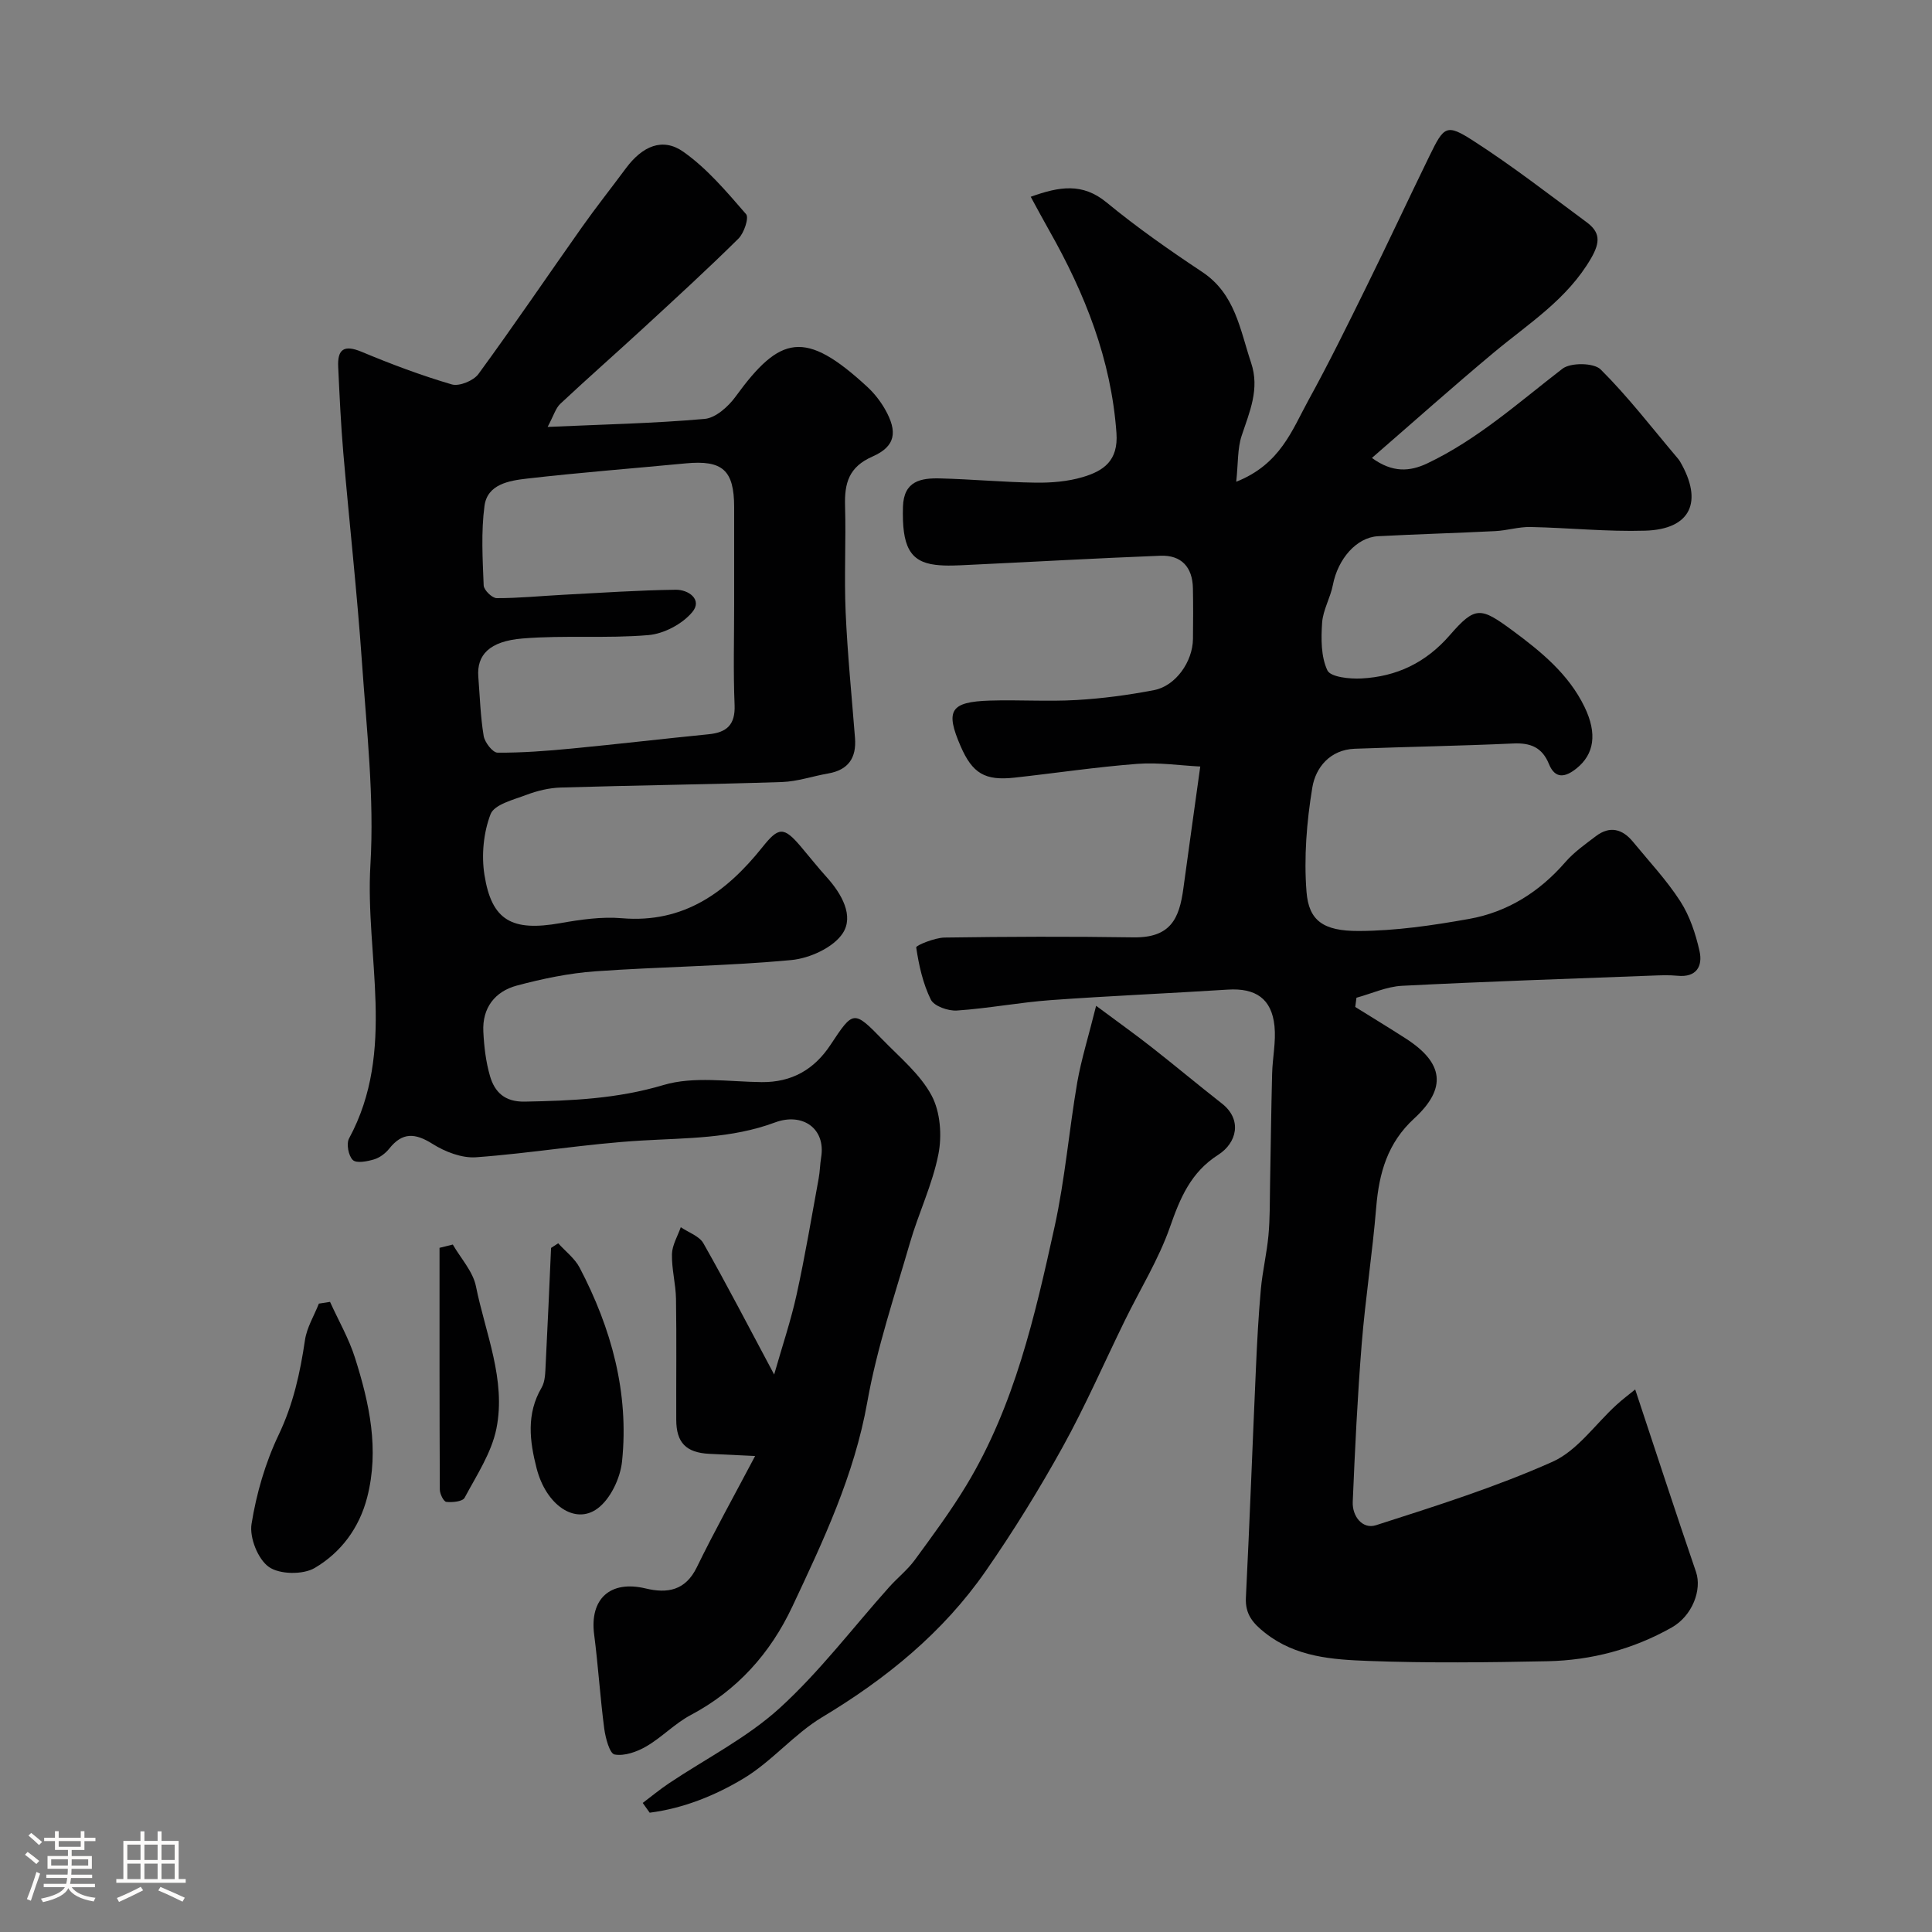 <svg enable-background="new 0 0 400 400" viewBox="0 0 400 400" xmlns="http://www.w3.org/2000/svg"><rect x="0" y="0" width="400" height="400" fill="#808080" stroke="none"/><path d="m5.17 384 .55-.58c.85.61 1.65 1.24 2.4 1.87l-.59.64c-.83-.73-1.62-1.38-2.36-1.93m1.22 9.53-.82-.34c.71-1.76 1.37-3.64 1.98-5.63.24.13.5.25.76.36-.6 1.67-1.24 3.54-1.92 5.61m-.5-13.5.57-.54c.56.44 1.31 1.06 2.26 1.87l-.64.64c-.68-.66-1.41-1.32-2.19-1.97m3.25.46h2.24v-1.36h.77v1.36h4.57v-1.36h.76v1.36h2.28v.69h-2.28v1.84h-2.64v1.26h4.18v2.64h-4.21c0 .45-.02.86-.05 1.21h4.32v.69h-4.38c-.04.34-.1.75-.19 1.22h5.15v.69h-4.82c.87 1.19 2.51 1.92 4.93 2.19-.17.31-.3.57-.37.76-2.77-.49-4.52-1.41-5.26-2.76-.56 1.26-2.3 2.23-5.24 2.9-.12-.24-.26-.48-.43-.72 2.73-.55 4.38-1.34 4.96-2.38h-4.38v-.69h4.65c.1-.38.17-.79.21-1.22h-4.32v-.69h4.4c.03-.34.05-.75.05-1.21h-4.2v-2.64h4.23v-1.26h-2.69v-1.84h-2.24zm1.46 4.46v1.29h3.45c.01-.4.02-.57.01-.53v-.32-.45h-3.46zm1.55-2.59h4.57v-1.19h-4.57zm6.11 2.59h-3.42v.77c-.01.19-.01.37-.02.53h3.44v-1.29z" fill="#fcfbfa"/><path d="m32.63 379.16h.82v1.98h3.54v7.89h1.46v.78h-14.37v-.78h1.46v-7.89h3.54v-1.98h.82v1.98h2.73zm-3.49 11.48.5.73c-1.61.82-3.28 1.63-5 2.41-.13-.27-.28-.55-.44-.82 1.75-.72 3.4-1.49 4.94-2.32m-2.78-5.55h2.73v-3.18h-2.73zm0 3.95h2.73v-3.2h-2.73zm3.54-3.95h2.73v-3.18h-2.73zm0 3.95h2.73v-3.2h-2.73zm7.89 4.68c-1.84-.92-3.51-1.7-5.02-2.32l.45-.73c1.89.8 3.57 1.55 5.04 2.23zm-1.62-11.81h-2.73v3.18h2.73zm-2.73 7.13h2.73v-3.2h-2.73z" fill="#fcfbfa"/><g fill="#010102"><path d="m338.55 287.67c4.36 13.13 8.38 25.49 12.59 37.78 1.27 3.7-.76 9.09-5.02 11.5-7.97 4.5-16.63 6.8-25.72 6.99-12.36.25-24.74.4-37.09-.06-7.43-.28-15.02-.78-21.39-5.81-2.52-1.99-4.14-3.85-3.97-7.3.79-15.86 1.37-31.73 2.08-47.59.24-5.44.53-10.88 1.02-16.3.34-3.72 1.23-7.39 1.57-11.11.32-3.46.27-6.96.33-10.44.15-7.68.23-15.36.43-23.03.08-3.29.82-6.62.49-9.86-.58-5.69-3.91-7.92-9.69-7.55-12.19.78-24.4 1.29-36.58 2.17-6.51.47-12.97 1.72-19.48 2.16-1.81.12-4.72-.9-5.4-2.26-1.64-3.32-2.48-7.12-3.03-10.81-.06-.41 3.82-2.01 5.88-2.04 13.03-.19 26.06-.24 39.09-.04 7.7.12 9.5-3.87 10.34-10.1 1.1-8.07 2.23-16.13 3.5-25.27-4.1-.2-8.61-.89-13.05-.55-8.49.65-16.93 1.92-25.39 2.85-6.16.68-8.73-.88-11.18-6.52-3.2-7.38-2.13-9.17 6.03-9.43 5.99-.19 12.01.23 17.99-.12 5.37-.31 10.75-1.03 16.04-2.05 4.47-.86 8-5.89 8.05-10.59.04-3.5.06-7-.01-10.5-.08-4.36-2.38-6.9-6.73-6.73-13.2.51-26.39 1.27-39.59 1.89-2.33.11-4.69.27-6.99-.01-5.35-.65-6.96-3.92-6.72-12.03.16-5.37 3.75-5.96 7.71-5.86 6.6.17 13.2.79 19.8.88 3.25.04 6.63-.24 9.73-1.16 4.26-1.27 7.37-3.34 6.96-9.12-1.09-15.23-6.52-28.86-13.91-41.91-1.26-2.22-2.46-4.47-3.84-7 5.93-2.13 10.71-2.94 15.7 1.17 6.29 5.18 13.01 9.88 19.81 14.4 6.85 4.55 7.82 11.95 10.12 18.81 1.82 5.43-.32 10.14-1.96 15.1-.88 2.65-.71 5.66-1.12 9.52 9.15-3.62 11.57-10.74 14.96-16.9 4.23-7.69 8.1-15.58 11.98-23.46 4.44-9 8.68-18.1 13.08-27.12 3-6.16 3.51-6.68 9.03-3.13 8.09 5.2 15.72 11.13 23.46 16.85 2.79 2.06 2.95 4.05.95 7.5-4.94 8.52-12.92 13.49-20.11 19.49-8.33 6.95-16.43 14.18-25.26 21.84 4.26 3.11 7.86 2.84 11.48 1.12 10.43-4.96 18.93-12.63 27.97-19.59 1.71-1.31 6.51-1.25 7.92.16 5.68 5.65 10.6 12.08 15.8 18.22.21.25.43.5.6.79 4.89 8.36 2.25 14.07-7.17 14.36-7.91.24-15.85-.6-23.78-.76-2.42-.05-4.85.73-7.28.85-8.09.41-16.2.63-24.29 1.06-4.46.24-8.3 4.72-9.33 10.08-.51 2.66-2.05 5.18-2.23 7.83-.22 3.3-.25 7.01 1.09 9.86.65 1.39 4.62 1.81 7.03 1.68 7.29-.38 13.35-3.24 18.33-8.98 5.27-6.07 6.39-5.79 12.94-.97 5.94 4.39 11.64 9.03 14.94 15.84 2.69 5.56 1.99 9.82-1.68 12.75-2.24 1.79-4.38 2.29-5.69-.93-1.4-3.45-3.82-4.42-7.41-4.25-10.92.5-21.86.68-32.79 1.09-5.1.19-8.11 3.87-8.79 8.04-1.17 7.09-1.76 14.46-1.2 21.59.47 5.95 3.45 8.12 10.78 8.1 7.64-.02 15.34-1.15 22.89-2.5 7.94-1.42 14.55-5.58 19.91-11.75 1.81-2.08 4.15-3.73 6.37-5.41 2.86-2.16 5.46-1.46 7.63 1.18 3.33 4.06 6.97 7.93 9.8 12.32 1.97 3.05 3.19 6.75 3.99 10.33.69 3.1-.62 5.5-4.57 5.1-1.81-.18-3.66-.09-5.5-.02-17.18.65-34.36 1.22-51.53 2.1-3.18.16-6.29 1.61-9.43 2.47-.08.64-.17 1.27-.25 1.91 3.49 2.18 7.01 4.31 10.47 6.54 7.83 5.04 8.56 10.28 1.72 16.56-5.52 5.07-7.26 11.29-7.85 18.38-.78 9.48-2.25 18.9-3.01 28.37-.87 10.85-1.39 21.73-1.85 32.61-.13 3 2.03 5.73 4.81 4.84 12.33-3.96 24.74-7.87 36.54-13.13 5.15-2.3 8.87-7.8 13.27-11.8 1.26-1.16 2.64-2.18 3.86-3.18z"/><path d="m156.34 301.45c-4.41-.21-6.97-.32-9.51-.45-4.79-.25-6.81-2.31-6.82-7.06-.03-8.33.08-16.67-.05-25-.05-3.1-.91-6.2-.84-9.29.05-1.87 1.18-3.72 1.83-5.57 1.59 1.09 3.82 1.82 4.68 3.33 4.86 8.56 9.38 17.31 14.65 27.17 1.69-5.92 3.47-11.17 4.65-16.55 1.75-7.95 3.09-16 4.56-24.01.27-1.45.28-2.94.52-4.4.99-6.03-3.91-9.33-9.55-7.23-9.03 3.36-18.31 3.2-27.67 3.75-11.44.67-22.79 2.63-34.23 3.46-2.95.21-6.41-1.13-9.01-2.77-3.59-2.26-6.23-2.46-8.96.98-.78.98-1.97 1.88-3.15 2.23-1.42.42-3.63.86-4.39.13-.91-.87-1.38-3.36-.78-4.47 9.85-18.22 3.3-37.77 4.42-56.63.83-13.95-.79-28.07-1.76-42.08-1.01-14.42-2.61-28.8-3.85-43.21-.51-5.92-.78-11.86-1.06-17.8-.18-3.7 1.21-4.66 4.86-3.14 6.1 2.55 12.32 4.89 18.66 6.75 1.54.45 4.49-.76 5.51-2.15 7.32-10 14.27-20.27 21.43-30.4 2.92-4.14 6.08-8.11 9.1-12.19 3.41-4.6 7.6-6.46 11.91-3.42 4.93 3.48 8.98 8.3 12.98 12.91.64.73-.42 3.92-1.59 5.07-6.4 6.33-13.06 12.42-19.68 18.52-5.7 5.25-11.53 10.37-17.19 15.67-.97.91-1.37 2.43-2.63 4.79 11.5-.52 22.03-.73 32.51-1.66 2.28-.2 4.9-2.55 6.4-4.61 9.23-12.7 14.37-13.94 27.26-2.04 1.42 1.31 2.68 2.91 3.65 4.59 2.7 4.73 2.24 7.74-2.58 9.86-4.91 2.16-5.79 5.53-5.66 10.2.21 7.33-.2 14.67.12 21.99.38 8.7 1.26 17.39 1.94 26.08.32 4.11-1.38 6.61-5.55 7.34-3.2.55-6.36 1.66-9.56 1.77-15.26.5-30.53.68-45.8 1.14-2.39.07-4.85.66-7.1 1.51-2.69 1.02-6.66 1.99-7.44 4-1.47 3.82-1.92 8.5-1.27 12.58 1.5 9.5 5.74 11.74 15.69 9.99 4.2-.74 8.57-1.38 12.77-1.02 12.84 1.08 21.65-5.41 29.07-14.69 3.35-4.2 4.41-4.35 7.97-.15 1.81 2.13 3.54 4.33 5.41 6.4 3.04 3.38 5.63 7.95 3.27 11.55-1.95 2.97-6.86 5.2-10.67 5.55-13.47 1.26-27.05 1.37-40.56 2.33-5.47.39-10.96 1.54-16.27 2.96-4.53 1.22-7.16 4.64-6.91 9.53.15 3.09.52 6.25 1.38 9.2.97 3.34 3.07 5.36 7.16 5.29 9.71-.18 19.17-.58 28.73-3.43 6.29-1.88 13.54-.68 20.36-.61 6.25.06 10.87-2.62 14.23-7.69 4.76-7.19 4.79-7.27 10.87-1.03 3.57 3.67 7.74 7.12 10.08 11.5 1.81 3.39 2.17 8.26 1.41 12.13-1.23 6.27-4.11 12.2-5.9 18.38-3.17 10.93-6.85 21.81-8.83 32.97-2.69 15.14-9.11 28.7-15.52 42.33-4.55 9.68-11.4 17.34-21.03 22.45-3.28 1.74-5.96 4.6-9.18 6.48-1.94 1.13-4.53 2.06-6.58 1.69-1.03-.18-1.89-3.42-2.15-5.37-.85-6.48-1.25-13.01-2.09-19.49-.95-7.38 3.34-11.27 10.65-9.52 4.5 1.08 8.23.46 10.59-4.35 3.59-7.37 7.59-14.55 12.09-23.07zm-4.34-176.45c0-6.66.01-13.32 0-19.99-.01-7.68-2.4-9.8-10.06-9.07-10.95 1.05-21.92 1.89-32.85 3.15-3.64.42-8.18 1.14-8.78 5.64-.72 5.41-.39 10.99-.17 16.48.04.96 1.75 2.63 2.7 2.63 4.6.01 9.19-.46 13.8-.7 7.75-.4 15.5-.94 23.26-1.04 2.65-.04 5.6 2.05 3.42 4.64-2.06 2.46-5.87 4.48-9.07 4.75-8.64.74-17.41-.01-26.05.7-6.92.56-9.52 3.45-9.17 7.93.32 4.09.44 8.21 1.11 12.25.22 1.33 1.86 3.45 2.87 3.46 5.11.04 10.24-.36 15.35-.85 9.46-.91 18.9-2.02 28.36-2.96 3.73-.37 5.53-1.95 5.37-6.03-.29-6.99-.09-14-.09-20.99z"/><path d="m226.94 208.24c4.8 3.57 8.2 5.99 11.47 8.56 4.9 3.84 9.67 7.84 14.57 11.67 4.28 3.35 3.09 8.16-.75 10.61-5.69 3.63-7.9 8.95-10.01 15-2.34 6.67-6.16 12.83-9.29 19.23-4.3 8.78-8.21 17.78-12.94 26.32-4.87 8.79-10.18 17.39-15.91 25.64-8.83 12.72-20.58 22.28-33.85 30.25-5.84 3.51-10.41 9.15-16.25 12.67-5.91 3.56-12.51 6.22-19.47 7.11-.48-.67-.96-1.35-1.44-2.02 1.79-1.35 3.53-2.79 5.39-4.04 7.69-5.15 16.16-9.42 22.93-15.57 8.3-7.55 15.18-16.67 22.7-25.08 1.72-1.92 3.8-3.56 5.31-5.62 3.71-5.07 7.47-10.14 10.71-15.51 9.93-16.46 14.16-34.97 18.22-53.43 2.17-9.86 3-20.01 4.71-29.98.85-4.8 2.34-9.52 3.9-15.81z"/><path d="m68.33 269.54c1.75 3.86 3.9 7.58 5.17 11.59 2.98 9.4 5.07 18.95 2.52 28.88-1.64 6.38-5.46 11.44-10.86 14.62-2.43 1.43-7.27 1.36-9.49-.21-2.27-1.6-4.05-6.08-3.59-8.91 1.01-6.31 2.87-12.7 5.62-18.46 3.02-6.33 4.44-12.81 5.44-19.59.38-2.61 1.89-5.05 2.88-7.56.76-.12 1.54-.24 2.31-.36z"/><path d="m115.57 257.41c1.5 1.67 3.43 3.12 4.44 5.05 6.57 12.55 10.25 25.89 8.78 40.1-.36 3.47-2.39 7.78-5.09 9.77-4.66 3.43-10.65-.74-12.6-8.33-1.44-5.6-2.17-11.25 1.03-16.7.76-1.3.76-3.13.84-4.72.42-8.07.76-16.14 1.12-24.21.5-.32.99-.64 1.48-.96z"/><path d="m93.75 257.67c1.65 2.87 4.17 5.57 4.79 8.65 1.96 9.73 6.26 19.34 4.24 29.44-1.01 5.03-4.11 9.69-6.59 14.34-.42.78-2.53.99-3.78.85-.56-.06-1.35-1.65-1.35-2.55-.08-16.69-.06-33.37-.06-50.05.92-.23 1.84-.45 2.75-.68z"/></g></svg>